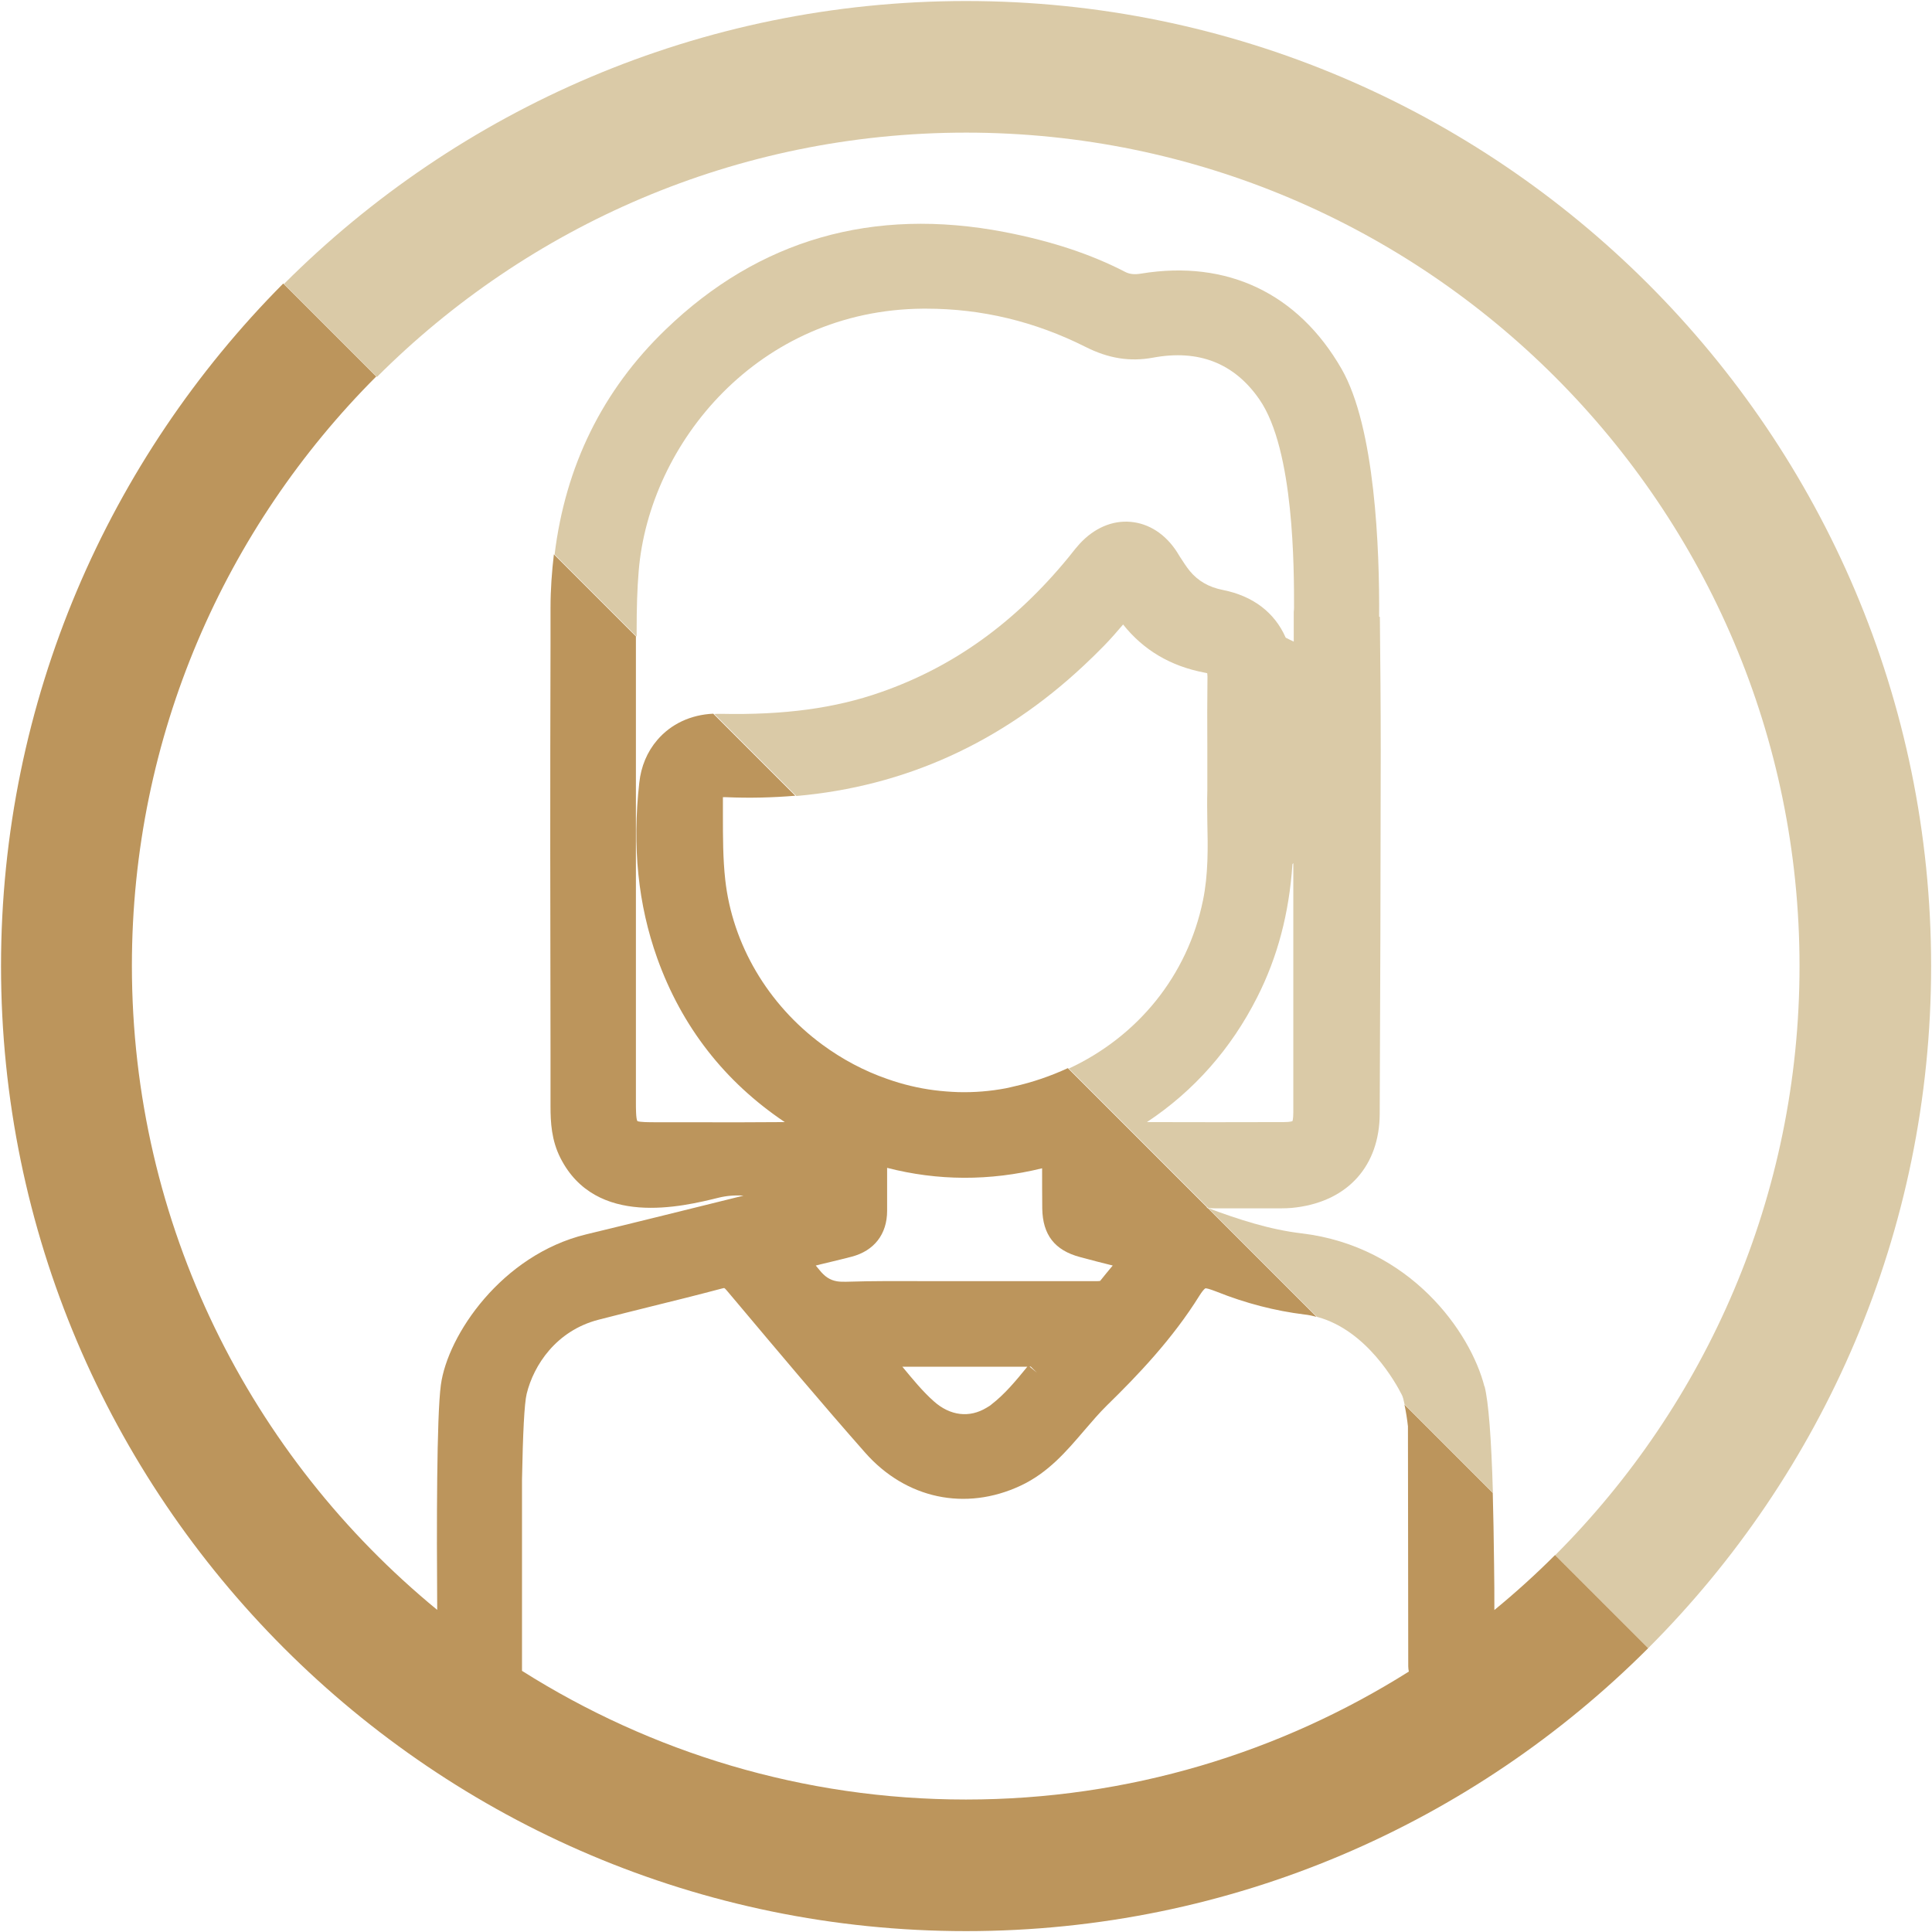 <?xml version="1.0" encoding="UTF-8"?>
<svg id="Capa_1" xmlns="http://www.w3.org/2000/svg" viewBox="0 0 132.13 132.13">
  <path d="M66.07,9.07c31.43,0,57,25.57,57,57,0,15.71-6.39,29.96-16.71,40.29l6.36,6.36c11.95-11.95,19.35-28.45,19.35-46.65C132.07,29.67,102.46.07,66.07.07,47.87.07,31.37,7.47,19.42,19.42l6.36,6.36c10.32-10.32,24.57-16.71,40.29-16.71Z" fill="#dacaa7"/>
  <g>
    <path d="M82.63,82.63l-.04-.03s-.05,0-.07,0c.04.01.07.02.11.04Z" fill="none"/>
    <path d="M71.29,82.66c-.02-1-.02-1.91-.01-2.75-3.6.87-7.14.86-10.6-.03,0,.59,0,1.17,0,1.76,0,.41,0,.8,0,1.18,0,1.6-.88,2.74-2.44,3.14-.46.12-.91.23-1.37.34l-.79.19c-.08.02-.16.04-.25.06.03.04.06.08.09.11l.15.18c.39.48.74.71,1.22.79.18.03.37.04.6.03,1.87-.06,3.76-.05,5.6-.04h.38c.7,0,1.4,0,2.1.01h1.61s7.18,0,7.18,0h.12c.13,0,.34,0,.4-.02.27-.34.56-.69.86-1.05-.72-.17-1.44-.36-2.24-.58-1.73-.47-2.55-1.52-2.58-3.32Z" fill="none"/>
    <path d="M88.45,76.09c0-1.94,0-3.88,0-5.81v-3.17s0-2.21,0-2.21c0-1.96,0-3.91,0-5.87l-.02.02s-.03.05-.04.06c-.23,3.38-1.02,6.35-2.41,9.09-1.79,3.55-4.33,6.42-7.54,8.54,3.12,0,6.23,0,9.35,0,.49,0,.6-.06.61-.07-.01,0,.05-.11.05-.59Z" fill="none"/>
    <polygon points="70.4 93.46 70.9 93.87 70.48 93.46 70.4 93.46" fill="none"/>
    <path d="M61.71,93.47s0,.01.02.02c.68.83,1.37,1.67,2.14,2.35,1.11.99,2.43,1.15,3.61.43.16-.1.24-.14.31-.2.93-.71,1.69-1.63,2.48-2.6h-5.61c-.98,0-1.96,0-2.94,0Z" fill="none"/>
    <path d="M101.52,94.82c-.95-3.72-5.07-9.58-12.5-10.47-2.21-.26-4.33-.96-6.38-1.72l7.43,7.43c3.42.91,5.42,4.57,5.81,5.35.06.11.12.35.18.64l6.04,6.04c-.11-3.78-.3-6.22-.57-7.28Z" fill="#dacaa7"/>
    <path d="M94.32,42.18c.03-4.61-.27-12.94-2.57-16.95-2.97-5.17-7.83-7.48-13.7-6.52-.47.08-.81.04-1.11-.12-2.34-1.21-5.03-2.1-8.23-2.72-9.01-1.73-16.81.51-23.19,6.67-4.32,4.16-6.85,9.33-7.59,15.38l4.86,4.86.75.75v-.34c0-1.66.04-2.93.14-4.13.72-8.76,8.19-17.87,19.45-17.95.07,0,.15,0,.22,0,3.79,0,7.44.88,10.88,2.61,1.58.8,3.05,1.03,4.63.74,3.12-.58,5.57.38,7.28,2.87,2.38,3.45,2.36,11.63,2.36,14.25,0,.08-.01.17-.02.26,0,.5,0,1,0,1.49v.55c-.23-.11-.44-.21-.55-.27-.76-1.73-2.24-2.85-4.29-3.26-.97-.19-1.71-.62-2.27-1.3-.23-.28-.44-.61-.68-.98l-.19-.31c-.79-1.23-1.92-1.96-3.18-2.07-1.26-.11-2.5.43-3.49,1.51-.19.21-.37.43-.54.65l-.24.3c-3.66,4.45-7.85,7.46-12.81,9.19-3.13,1.1-6.61,1.57-10.94,1.48-.15,0-.3,0-.45.01l.74.74,4.17,4.17.7.7c7.41-.65,14.02-3.63,19.68-8.94.46-.43.91-.87,1.35-1.32.48-.49.92-1,1.32-1.47,1.38,1.74,3.24,2.85,5.56,3.29.11.02.17.04.19.04,0,.03.02.1.02.23-.02,1.59-.02,3.18-.01,4.96v2.31c0,.12,0,.24,0,.36v.17c-.02.68-.01,1.39,0,2.14.04,1.76.07,3.59-.3,5.38-1.06,5.14-4.45,9.29-9.17,11.49l.56.56,3.23,3.23.65.65,5.1,5.1c.14.01.29.02.47.02h4.24c.43,0,.88,0,1.35-.07,3.52-.47,5.64-2.86,5.66-6.39.04-8.29.06-16.59.07-24.88,0-3.06-.03-6.16-.06-9.11ZM88.45,70.27c0,1.94,0,3.88,0,5.81,0,.49-.07.6-.05.59-.01,0-.12.07-.61.07-3.12.01-6.23.01-9.35,0,3.21-2.13,5.75-5,7.54-8.54,1.39-2.74,2.18-5.72,2.41-9.09.01-.02.02-.03.04-.06l.02-.02c0,1.96,0,3.91,0,5.87v2.21s0,3.17,0,3.17Z" fill="#dacaa7"/>
  </g>
  <path d="M106.35,106.35c-1.32,1.32-2.7,2.57-4.15,3.76,0-.99,0-2.05-.02-3.13-.02-1.82-.05-3.45-.09-4.88l-6.04-6.04c.1.45.19,1.03.24,1.49l.02,16.41c0,.12.02.24.04.36-8.78,5.53-19.16,8.75-30.29,8.75h0c-11.15,0-21.56-3.24-30.36-8.8v-13.08c.06-3.18.16-5.22.32-5.87.48-1.96,2.02-4.31,4.9-5.06,1.19-.31,2.38-.6,3.65-.92,1.59-.39,3.19-.79,4.77-1.21.14-.04.19-.04.19-.04.01,0,.07.04.21.21l.65.77c2.85,3.39,5.79,6.89,8.78,10.28,2.78,3.15,6.85,4.02,10.62,2.26,1.89-.88,3.15-2.36,4.38-3.8.5-.58,1.01-1.18,1.53-1.69,2.1-2.05,4.49-4.55,6.33-7.51.16-.25.29-.42.4-.5.06-.01.24.02.78.23,1.97.79,3.99,1.31,6.01,1.56.28.03.56.09.82.16l-7.43-7.43s-.07-.02-.11-.04c.02,0,.05,0,.07,0l-5.1-5.1-.65-.65-3.23-3.23-.56-.56c-1.17.54-2.41.97-3.72,1.26l-.21.05c-.11.02-.21.05-.32.07-1.06.2-2.16.29-3.26.26-.54-.02-1.09-.06-1.63-.13-1.09-.14-2.17-.4-3.21-.77-1.59-.55-3.09-1.35-4.46-2.36-3.71-2.74-6.13-6.85-6.62-11.26-.16-1.44-.16-2.94-.16-4.4v-1.08c0-.06,0-.11,0-.17.02,0,.05,0,.09,0h.13c1.61.07,3.19.03,4.73-.1l-.7-.7-4.17-4.17-.74-.74c-1.54.07-2.89.7-3.83,1.8-.69.8-1.11,1.81-1.23,2.92-.49,4.41-.08,8.34,1.23,12.01,1.68,4.68,4.61,8.44,8.72,11.2-2.24.02-4.48.02-6.71.01h-2.21c-.28,0-1.02,0-1.16-.08-.1-.15-.1-.91-.1-1.2v-31.95l-.75-.75-4.86-4.86c-.14,1.19-.23,2.41-.23,3.66v2.4c-.03,9.48-.02,19.07,0,28.37v3.33c0,1.07.06,2.31.68,3.53,2.42,4.76,8.31,3.33,10.82,2.71.53-.13,1.09-.18,1.7-.14l-.69.17c-3.36.83-6.72,1.67-10.08,2.48-5.76,1.4-9.47,6.88-9.93,10.3-.29,2.16-.29,9.7-.25,15.38-12.74-10.46-20.88-26.33-20.88-44.06,0-15.71,6.39-29.96,16.71-40.29l-6.36-6.36C7.47,31.37.07,47.87.07,66.07c0,36.39,29.61,66,66,66,18.2,0,34.7-7.4,46.65-19.35l-6.36-6.36ZM67.79,96.07c-.07.06-.15.1-.31.2-1.18.72-2.5.56-3.61-.43-.77-.68-1.46-1.53-2.14-2.35,0,0-.01-.01-.02-.02.98,0,1.96,0,2.94,0h5.61c-.79.97-1.55,1.89-2.48,2.6ZM70.4,93.46h.09l.42.41-.5-.41ZM56.07,86.48l.79-.19c.46-.11.91-.22,1.37-.34,1.55-.4,2.44-1.54,2.44-3.14,0-.38,0-.77,0-1.18,0-.59,0-1.17,0-1.76,3.46.89,7.01.91,10.6.03,0,.85,0,1.76.01,2.75.03,1.8.85,2.86,2.58,3.32.8.22,1.52.4,2.24.58-.3.36-.59.71-.86,1.05-.06.02-.27.02-.4.02h-.12s-7.18,0-7.18,0h-1.61c-.7,0-1.4,0-2.1,0h-.38c-1.83-.01-3.73-.02-5.6.04-.23,0-.42,0-.6-.03-.48-.08-.84-.31-1.22-.79l-.15-.18s-.06-.07-.09-.11c.09-.02.17-.04.25-.06Z" fill="#bc955c"/>
</svg>